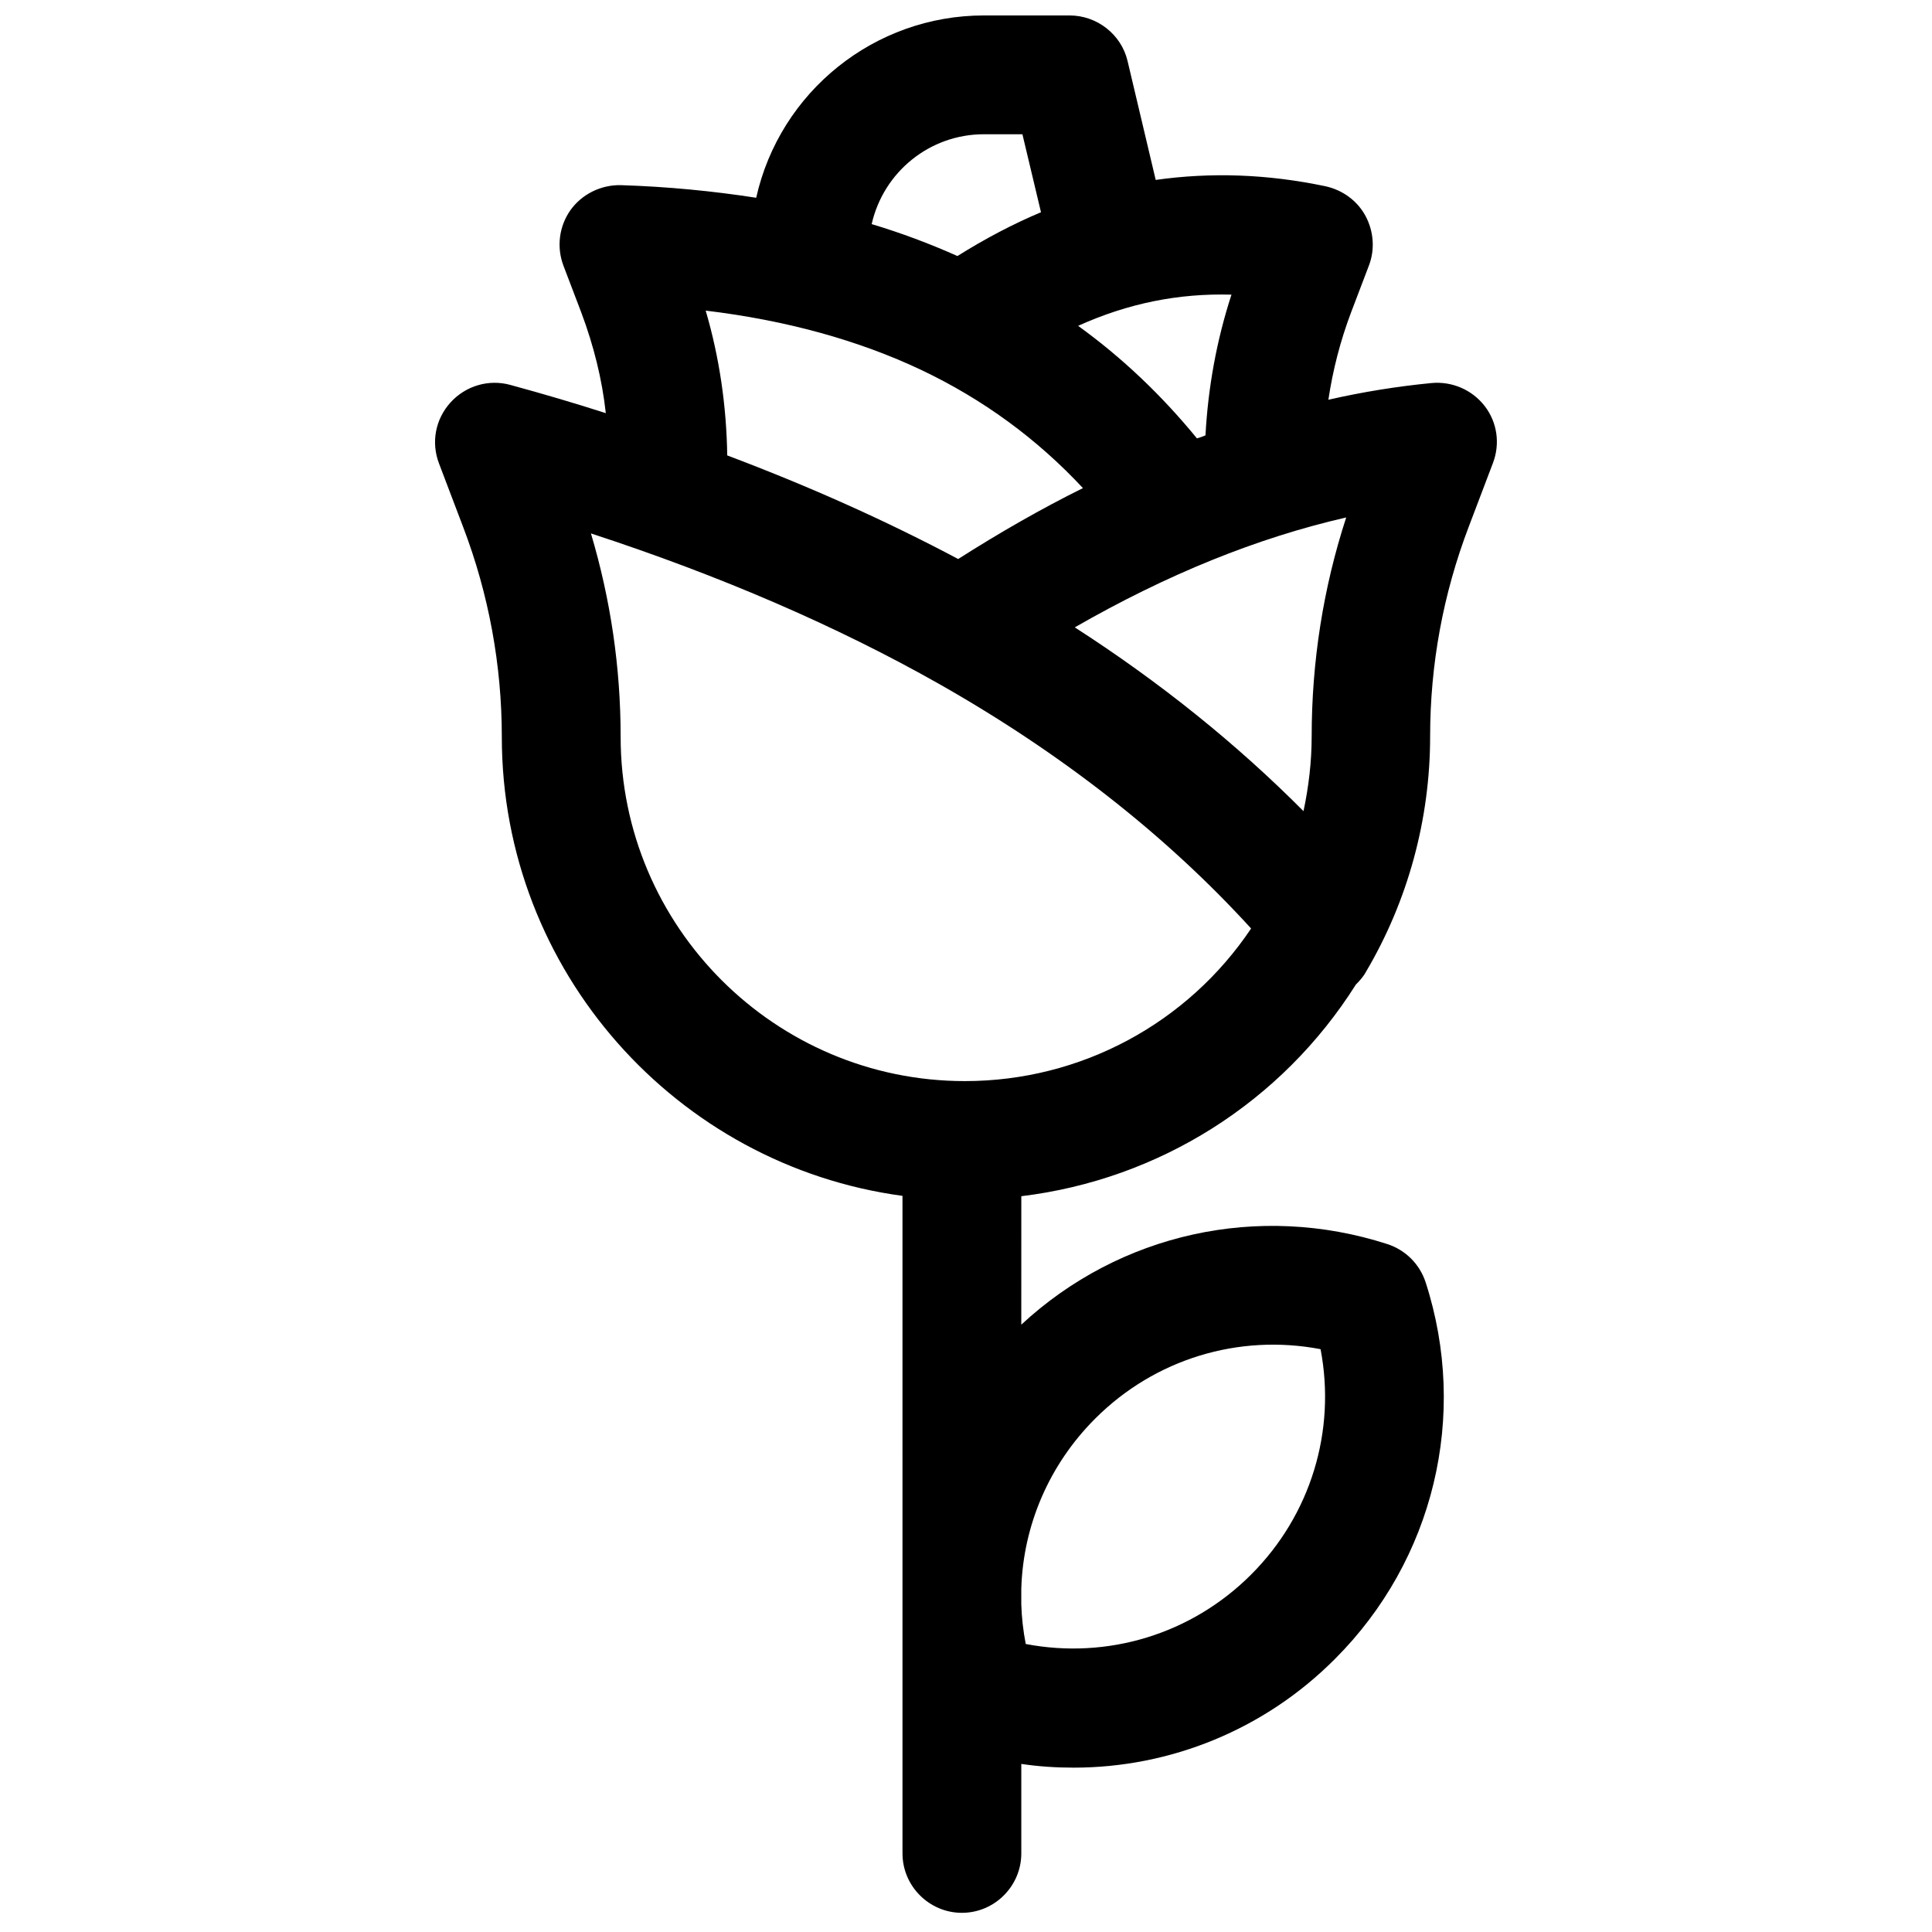 <?xml version="1.0" encoding="UTF-8"?>
<!-- Uploaded to: ICON Repo, www.iconrepo.com, Generator: ICON Repo Mixer Tools -->
<svg width="800px" height="800px" version="1.1" viewBox="144 144 512 512" xmlns="http://www.w3.org/2000/svg">
 <defs>
  <clipPath id="a">
   <path d="m259 148.09h282v502.91h-282z"/>
  </clipPath>
 </defs>
 <g clip-path="url(#a)">
  <path d="m537.46 251.61c-3.344-4.328-8.66-6.594-14.07-6.102-9.152 0.887-18.301 2.363-27.355 4.43 1.18-7.871 3.148-15.547 6.004-23.125l4.723-12.398c1.672-4.328 1.277-9.152-0.887-13.188-2.164-4.035-6.102-6.887-10.629-7.871-15.449-3.246-30.406-3.738-44.969-1.672l-7.477-31.586c-1.676-6.984-8.07-12.004-15.352-12.004h-22.73c-28.93 0-54.023 20.172-60.32 48.316-11.414-1.77-23.418-2.953-35.918-3.344-5.215-0.098-10.234 2.363-13.285 6.594-3.051 4.328-3.738 9.84-1.871 14.762l4.723 12.398c3.246 8.66 5.512 17.613 6.496 26.668-8.266-2.656-16.629-5.117-25.289-7.477-5.707-1.574-11.809 0.195-15.844 4.625-4.035 4.43-5.215 10.629-3.051 16.234l6.394 16.828c6.789 17.809 10.234 36.605 10.234 55.598 0 62.09 46.348 113.55 106.18 121.62l0.004 174.26c0 8.66 7.086 15.742 15.742 15.742 8.66 0 15.742-7.086 15.742-15.742v-23.715c4.625 0.688 9.25 0.984 13.875 0.984 25.586 0 50.578-10.035 69.273-28.832 26.176-26.176 35.426-64.453 24.008-99.777-1.574-4.82-5.312-8.562-10.137-10.137-34.145-11.02-70.945-2.856-97.023 21.352l0.008-34.043c36.508-4.43 68.98-24.895 88.66-56.09 0.984-0.984 1.969-2.066 2.656-3.344 11.121-18.793 17.023-40.441 17.023-62.387 0-19.09 3.445-37.785 10.234-55.598l6.394-16.828c1.969-5.113 1.18-10.82-2.164-15.152zm-45.855 87.578c0 6.691-0.789 13.285-2.164 19.777-17.711-17.809-37.984-34.145-60.613-48.707 24.5-14.07 48.316-23.715 71.93-29.125-6.102 18.695-9.152 38.277-9.152 58.055zm-21.254-117.1c-3.938 12.102-6.199 24.602-6.887 37.293-0.789 0.297-1.477 0.59-2.262 0.789-9.348-11.414-19.777-21.352-31.488-29.816 13.281-6 26.664-8.66 40.637-8.266zm-65.633-42.508h10.234l4.922 20.664c-7.477 3.148-14.762 6.988-22.141 11.609-7.281-3.246-14.859-6.102-22.73-8.461 3.144-13.875 15.445-23.812 29.715-23.812zm-73.703 46.738c21.352 2.559 40.539 7.871 57.172 15.742 16.336 7.773 30.602 18.203 42.805 31.293-10.922 5.41-21.941 11.711-33.062 18.793-18.895-10.035-39.262-19.188-61.203-27.453-0.199-13.086-2.07-25.977-5.711-38.375zm103.22 293.63c15.844-15.844 38.082-22.535 59.73-18.402 4.133 21.648-2.559 43.887-18.402 59.73s-38.082 22.535-59.73 18.402c-0.688-3.543-1.082-7.086-1.18-10.527v-4.133c0.492-16.633 7.281-32.77 19.582-45.07zm-34.539-89.445c-50.281 0-91.219-40.934-91.219-91.219 0-18.402-2.656-36.406-7.871-53.922 34.34 11.219 65.238 24.602 92.199 39.852 32.473 18.402 60.223 40.148 82.754 64.848-16.824 25.09-45.062 40.441-75.863 40.441z"/>
 </g>
</svg>